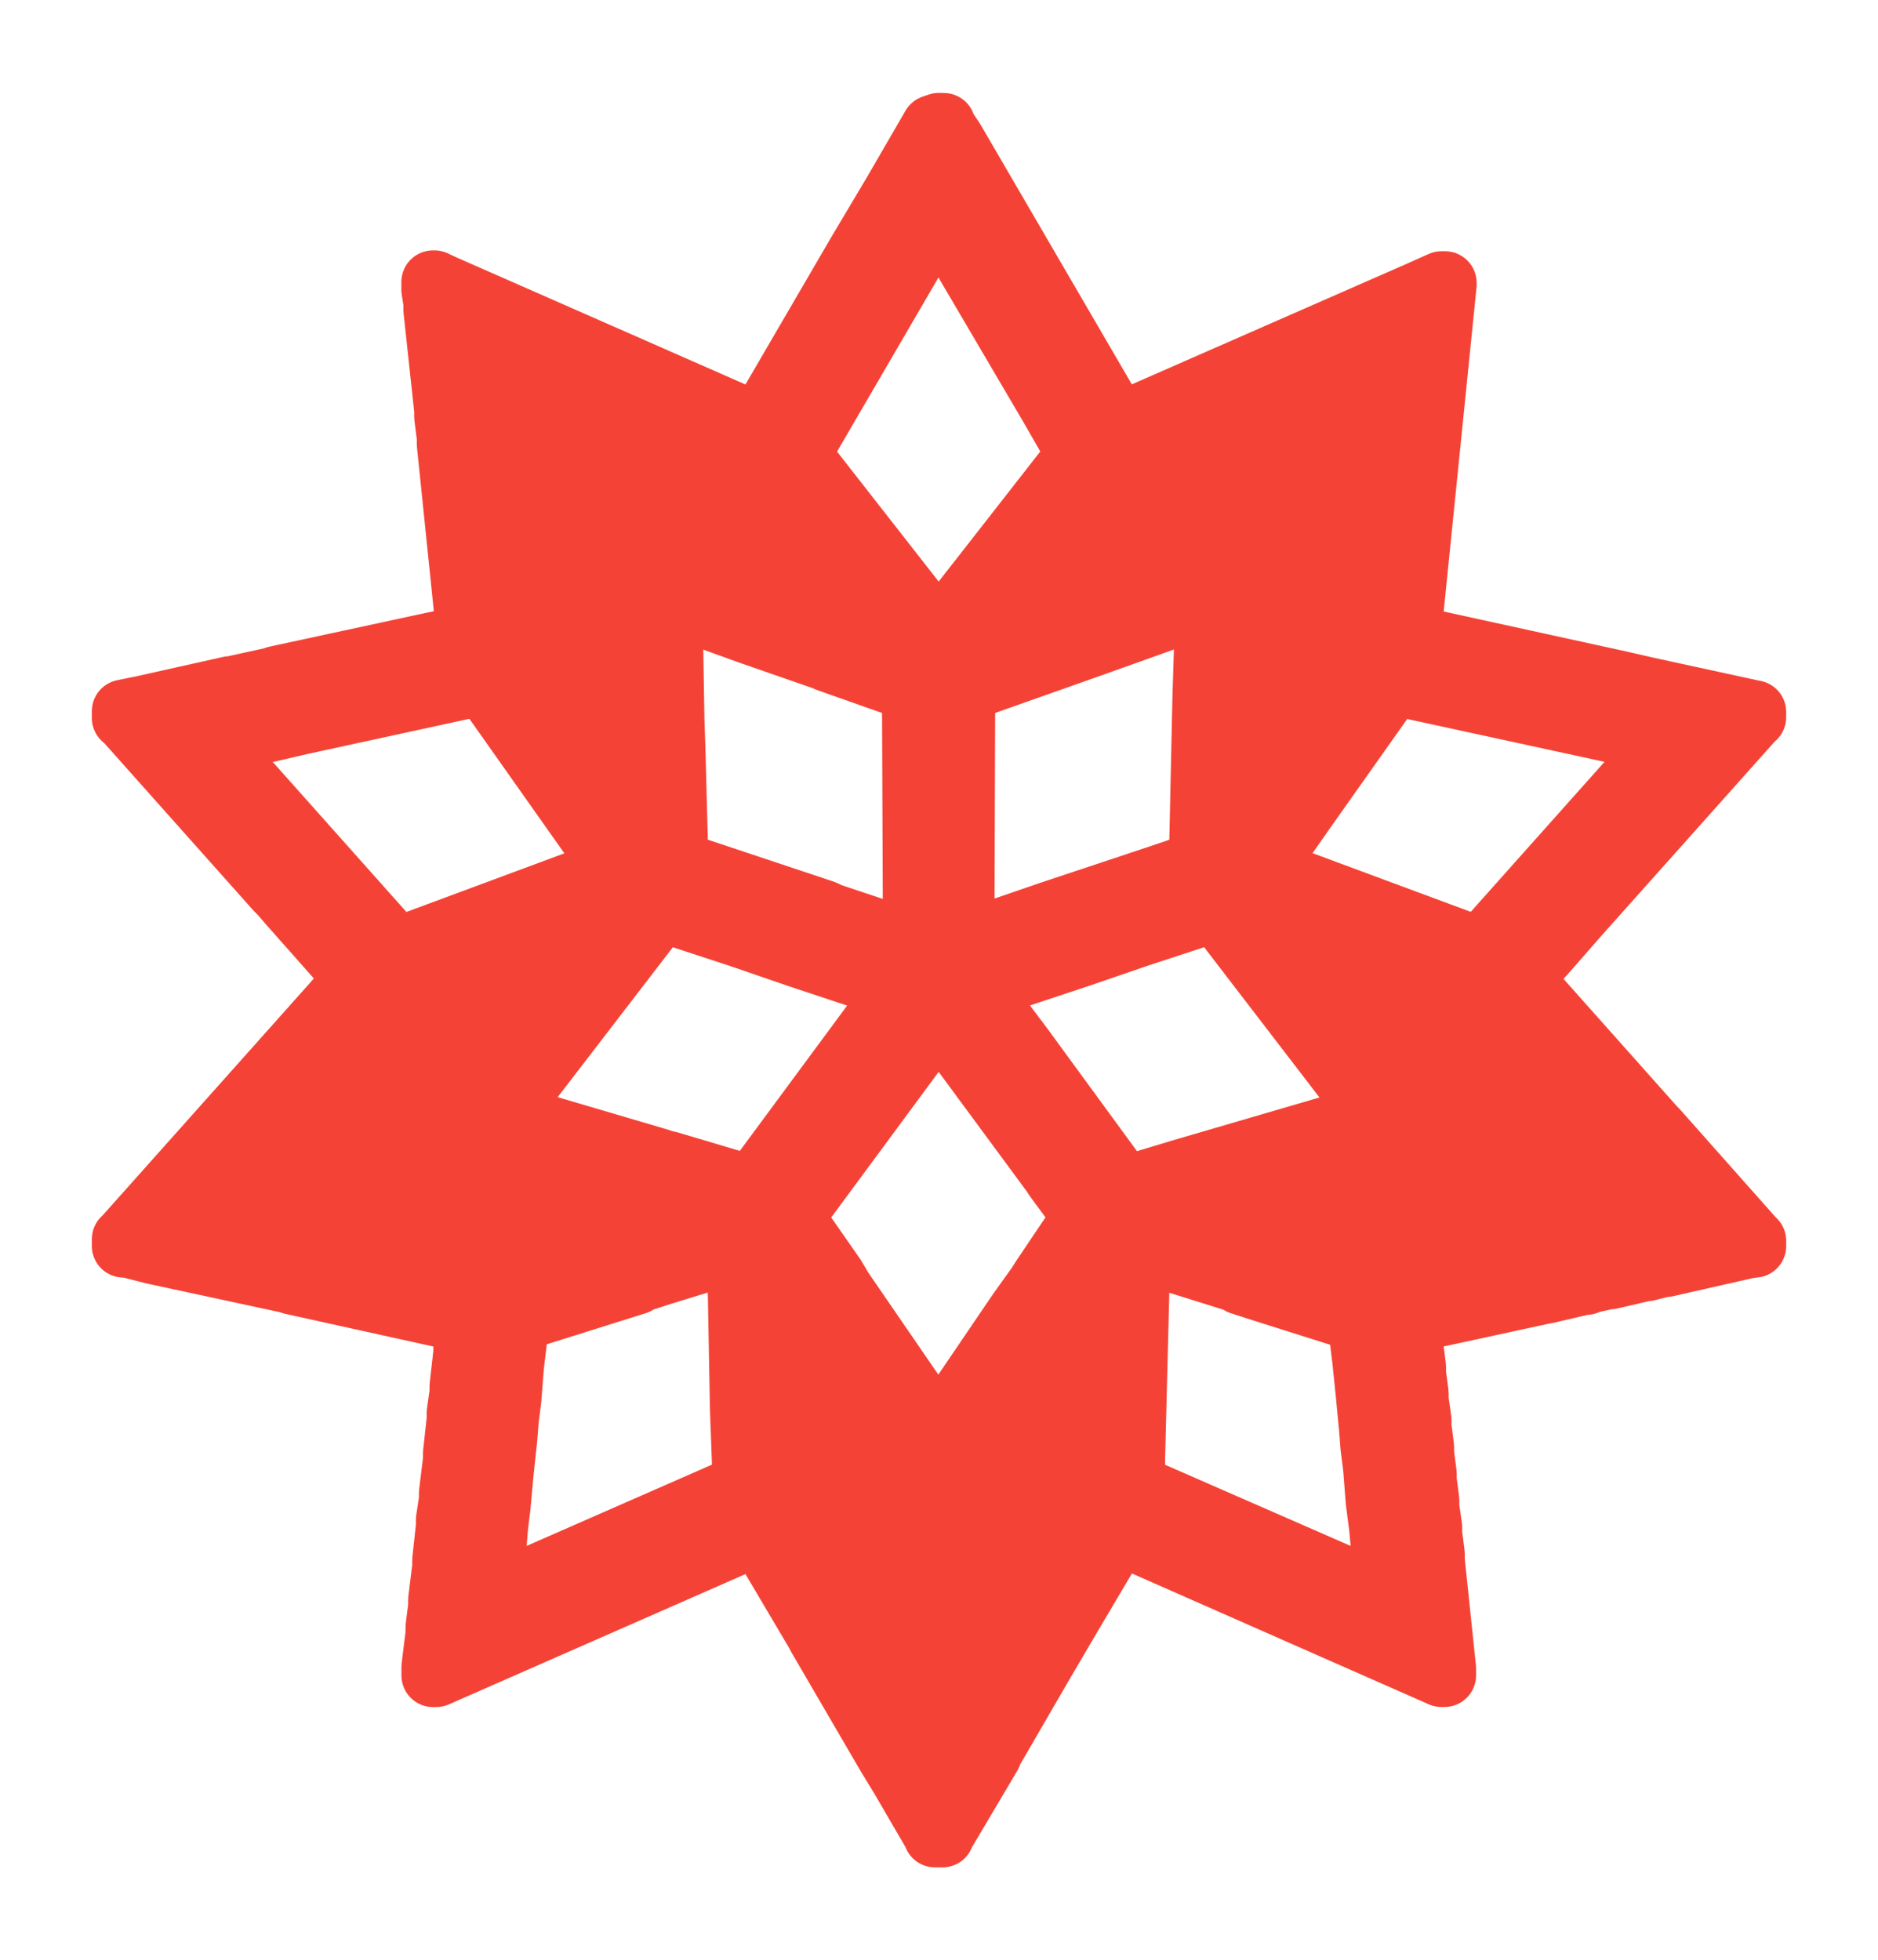 <svg version="1.1" viewBox="0 0 23 24" xmlns="http://www.w3.org/2000/svg">
<path d="m11.498 1.525-.073.025-.46.794-.454.763-1.217 2.089h-.018l-3.855-1.695-.1-.047h-.018v.092l.025.163v.086l.132 1.226v.082l.032.252v.082l.22 2.137v.075l.018.082v.06l-2.348.507-.04.015-.457.1-.025.01h-.042l-1.096.245-.04.007-.17.035v.082l.018.01 1.859 2.086.053.053.114.132.804.908v.006l-.053.05-.22.256-2.565 2.876-.01.007v.082l.072.006.294.075 1.698.366v.006l2.139.472h.015v.047l-.035.252v.081l-.047.412v.082l-.035.245v.082l-.045.412v.081l-.05.409v.081l-.037.245v.082l-.045.412v.082l-.05.407v.082l-.032.248v.082l-.05.407v.104h.037l3.642-1.6.294-.135h.018l.177.312.539.911.015.032.854 1.465.16.262.404.694.007.022h.092l.004-.022.018-.025.56-.946.015-.042.599-1.033.316-.539.645-1.091.05.013 3.905 1.721h.035v-.085l-.138-1.32v-.082l-.032-.245v-.082l-.035-.245v-.085l-.032-.245v-.081l-.032-.245v-.082l-.032-.245v-.085l-.035-.245v-.082l-.032-.245v-.082l-.032-.245v-.085l-.025-.17v-.053l1.632-.354.042-.007.459-.107h.028v-.01l.23-.05.029-.01h.042l.382-.089.025-.01h.042l.195-.05h.032l1.015-.23.07-.007v-.064l-.015-.013-1.191-1.342-.028-.028-.196-.22-1.428-1.604v-.006l.294-.324.4-.457 2.149-2.408.015-.01v-.064l-.035-.007-1.288-.28-.372-.085-.047-.01-2.481-.543v-.045l.432-4.264v-.021h-.042l-.302.135-.01.015h-.025l-3.306 1.45-.297.135h-.015l-2.029-3.483-.098-.145-.015-.045zm-.002 1.113 1.365 2.323.34.592-.007.025-1.181 1.512-.517.659-.012-.01-.258-.334-.04-.05-1.397-1.787.029-.063 1.378-2.366.287-.491zm4.909 2.039-.007.025-.168.226-.538.066zm-9.818.004.053.021.677.299h-.498l-.224-.299zm10.345.319-.123 1.248-.113-.927.226-.308zm-9.259.157.053.023.705.309-.757-.174zm7.387.116.021.168-1.318.403.003-.003.16-.072 1.015-.444zm-5.405 1.116.943 1.204v.01l-1.129-.403zm3.549.171.209.683-.233.083-.089.022-.702.255.007-.022.776-.981zm-5.0.836.986.356.898.312.048.021 1.053.372.012 3.086l-.362-.117-.671-.224-.081-.038-.735-.245-.769-.256-.291-.1-.01-.255-.032-1.195-.01-.287-.015-.894-.013-.297zm6.583 0-.012.227-.028.901-.007.302-.032 1.475-.01.262-.337.117-.734.245-.77.256-.712.245-.354.117.01-3.086 1.632-.577zm.584.437.089.735.791-.097-.916 1.302-.018.006.01-.183.018-.877zm-9.451.536.152.22 1.447 2.049-2.607.968-.05.015-1.972-2.213-.28-.312.003-.01.114-.018.425-.1.139-.022.337-.078.042-.01zm11.146.003 3.284.713.029.01-.022.025-1.954 2.191-.277.312-.092-.035-2.563-.951.475-.681.152-.215zm-10.295.149h.861l.035 1.258-.013-.006-.763-1.078zm1.358 2.625.152.06.77.252.712.245.746.248.489.167-.064.092-1.723 2.333-1.015-.302-.082-.018-.035-.015-1.901-.56.938-1.22.981-1.277zm6.731 0 .032.006 1.787 2.328.132.17-.127.035-.032.015-2.196.642-.105.032-.564.17-.018-.003-1.053-1.44-.174-.239-.546-.727-.007-.018.469-.16.769-.255.713-.245.769-.252zm-7.766.305-.007.021-.404.523-.291-.291.658-.245zm8.802 0 .042.007.579.212.713.27-.661.394-.375-.479-.029-.042-.262-.341zm-10.843.75-.669.668.354-.397.207-.23zm12.911.016.067.025.045.042.554.627.042.042.204.229-.255.135zm-6.473.265.022.015 1.38 1.872.032.05.343.466.007.031-.088.117-.422.628-.047.075-.245.343-.971 1.43-.012.007-1.181-1.72-.095-.16-.494-.709-.007-.037 1.617-2.191.007-.01zm7.827 1.194.565.633.063.082-.272-.092-.037-.013zm-15.785.148.297.299-.637.218-.152.05.038-.057zm13.225.47-.855.448.346.659-.185-.057-.27-.088-1.093-.349.012-.01zm-9.687.255 1.222.356-.006.007-.459.145-.442.135-.032.01-.491.157zm-2.766.048.318.319 2.007.517-.567.18-.054.004-2.103-.469-.744-.157.007-.006zm14.966.205.548.188v.003l-.457.1-.042.015-1.069.23zm-10.231.507.007.227.01.347.025 1.362.025.691-.007.255-.24.107-2.862 1.255.032-.372.032-.255.018-.227.031-.256.037-.407.045-.419.018-.23.032-.252.032-.412.05-.415.013-.139 1.455-.457.003-.015.302-.098zm4.909 0 1.245.39v.015l.312.1 1.145.362.022.23.031.255.042.409.04.419.018.23.032.252.032.412.042.325.078.848-.078-.04-3.025-1.323-.004-.305.06-2.369zm-4.295.617.015.007.067.107.599.875-.639.532-.035-1.438zm3.671 0h.007l-.004.06-.021.678-.004.214-.479-.223zm-2.889 3.605.763.916.002.371-.018-.007-.025-.05-.464-.791-.012-.018zm1.531.609.183.084-.343.586-.018.007.002-.532z" fill="#f44336" fill-rule="evenodd" stroke="#f44336" stroke-linejoin="round" stroke-width=".775"/>
</svg>
